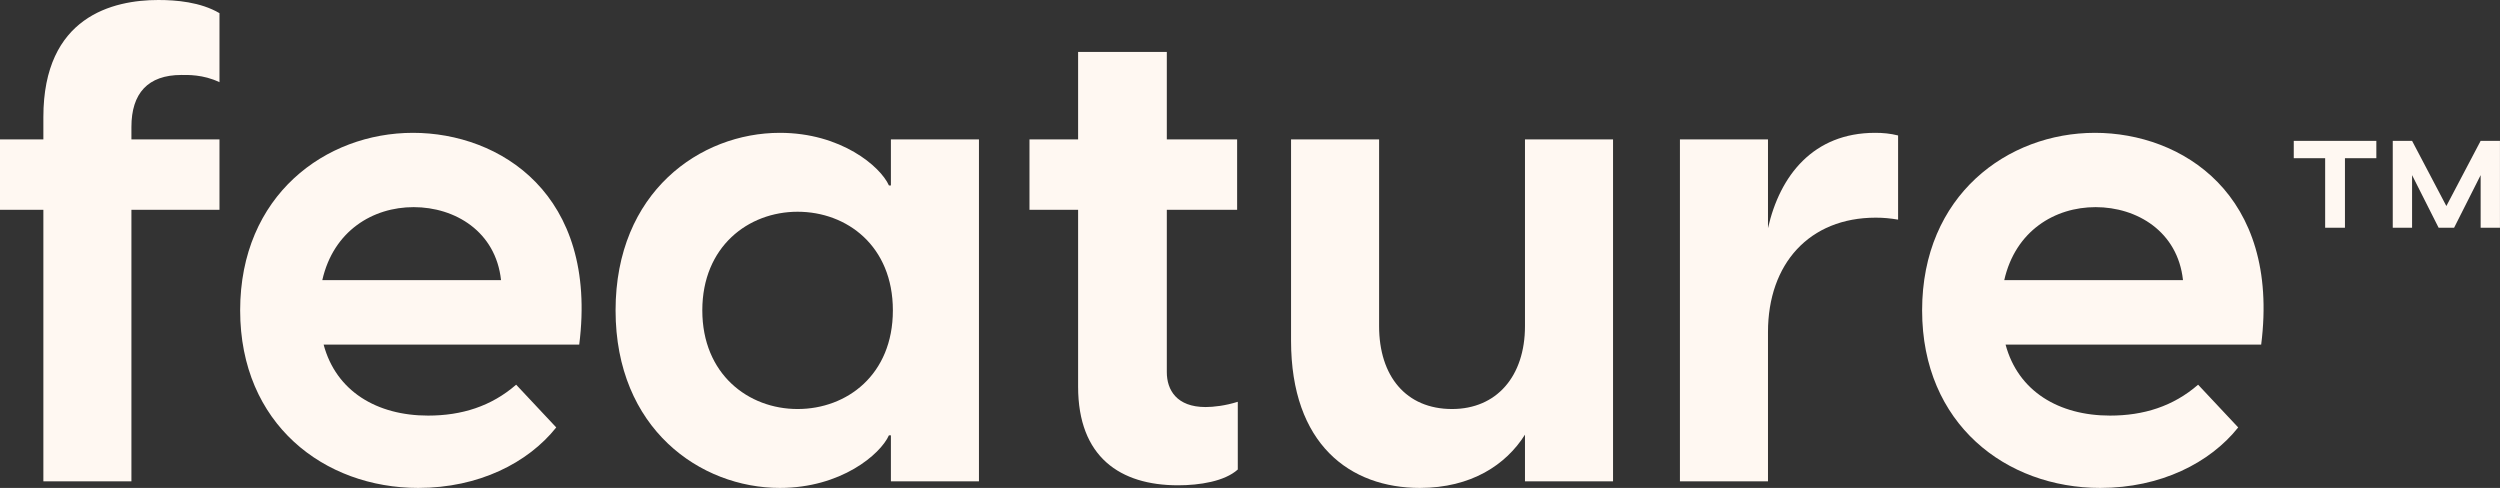 <svg width="497" height="97" viewBox="0 0 497 97" fill="none" xmlns="http://www.w3.org/2000/svg">
<rect x="0" y="0" width="497" height="97" fill="#333333" stroke="none"/>
<path d="M36.056 14.903C37.231 14.903 40.367 14.772 43.633 16.341V2.615C39.844 0.392 35.011 0 31.483 0C22.47 0 8.622 3.268 8.622 23.27V27.714H0V41.702H8.622V95.693H26.127V41.702H43.633V27.714H26.127V25.23C26.127 18.563 29.393 14.903 36.056 14.903Z" fill="#FFF8F2"/>
<path d="M82.101 26.407C64.726 26.407 47.743 38.826 47.743 61.703C47.743 84.319 64.465 97 83.146 97C95.165 97 104.962 92.032 110.58 84.973L102.611 76.476C97.647 80.79 91.768 82.62 85.106 82.62C74.916 82.62 66.816 77.783 64.334 68.501H115.152C118.94 38.565 99.345 26.407 82.101 26.407ZM82.231 41.179C90.462 41.179 98.561 46.016 99.606 55.69H64.073C66.294 45.885 74.132 41.179 82.231 41.179Z" fill="#FFF8F2"/>
<path d="M155.034 97C167.183 97 175.021 90.333 176.719 86.542H177.111V95.693H194.617V27.714H177.111V36.865H176.719C175.021 33.074 167.183 26.407 155.034 26.407C139.227 26.407 122.375 38.172 122.375 61.703C122.375 85.234 139.227 97 155.034 97ZM158.561 81.313C148.763 81.313 139.619 74.384 139.619 61.703C139.619 49.023 148.763 42.094 158.561 42.094C168.359 42.094 177.503 48.892 177.503 61.703C177.503 74.515 168.359 81.313 158.561 81.313Z" fill="#FFF8F2"/>
<path d="M239.671 80.921C233.923 80.921 231.963 77.522 231.963 73.992V41.702H245.941V27.714H231.963V10.328H214.327V27.714H204.66V41.702H214.327V76.868C214.327 90.856 222.688 96.477 234.184 96.477C238.495 96.477 243.459 95.693 246.072 93.34V79.875C243.59 80.659 241.238 80.921 239.671 80.921Z" fill="#FFF8F2"/>
<path d="M303.166 27.714V64.841C303.166 74.776 297.549 81.313 288.666 81.313C279.521 81.313 274.165 74.776 274.165 64.841V27.714H256.66V67.717C256.66 88.372 268.417 97 282.264 97C292.454 97 299.378 92.424 303.166 86.411V95.693H320.672V27.714H303.166Z" fill="#FFF8F2"/>
<path d="M372.769 26.407C360.489 26.407 353.827 34.904 351.475 45.362V27.714H333.97V95.693H351.475V66.017C351.475 52.422 359.705 43.271 372.9 43.271C374.467 43.271 375.774 43.402 377.341 43.663V26.93C375.774 26.538 374.337 26.407 372.769 26.407Z" fill="#FFF8F2"/>
<path d="M416.474 26.407C399.099 26.407 382.117 38.826 382.117 61.703C382.117 84.319 398.838 97 417.519 97C429.538 97 439.335 92.032 444.953 84.973L436.984 76.476C432.02 80.79 426.141 82.62 419.479 82.62C409.289 82.62 401.189 77.783 398.707 68.501H449.525C453.313 38.565 433.718 26.407 416.474 26.407ZM416.605 41.179C424.835 41.179 432.934 46.016 433.979 55.69H398.446C400.667 45.885 408.505 41.179 416.605 41.179Z" fill="#FFF8F2"/>
<path d="M462.24 45.28H466.176V31.456H472.416V28H456V31.456H462.24V45.28ZM475.68 45.28H479.52V34.816L484.8 45.28H487.872L493.152 34.816V45.28H496.992V28H493.152L486.336 40.96L479.52 28H475.68V45.28Z" fill="#FFF8F2"/>
</svg>
